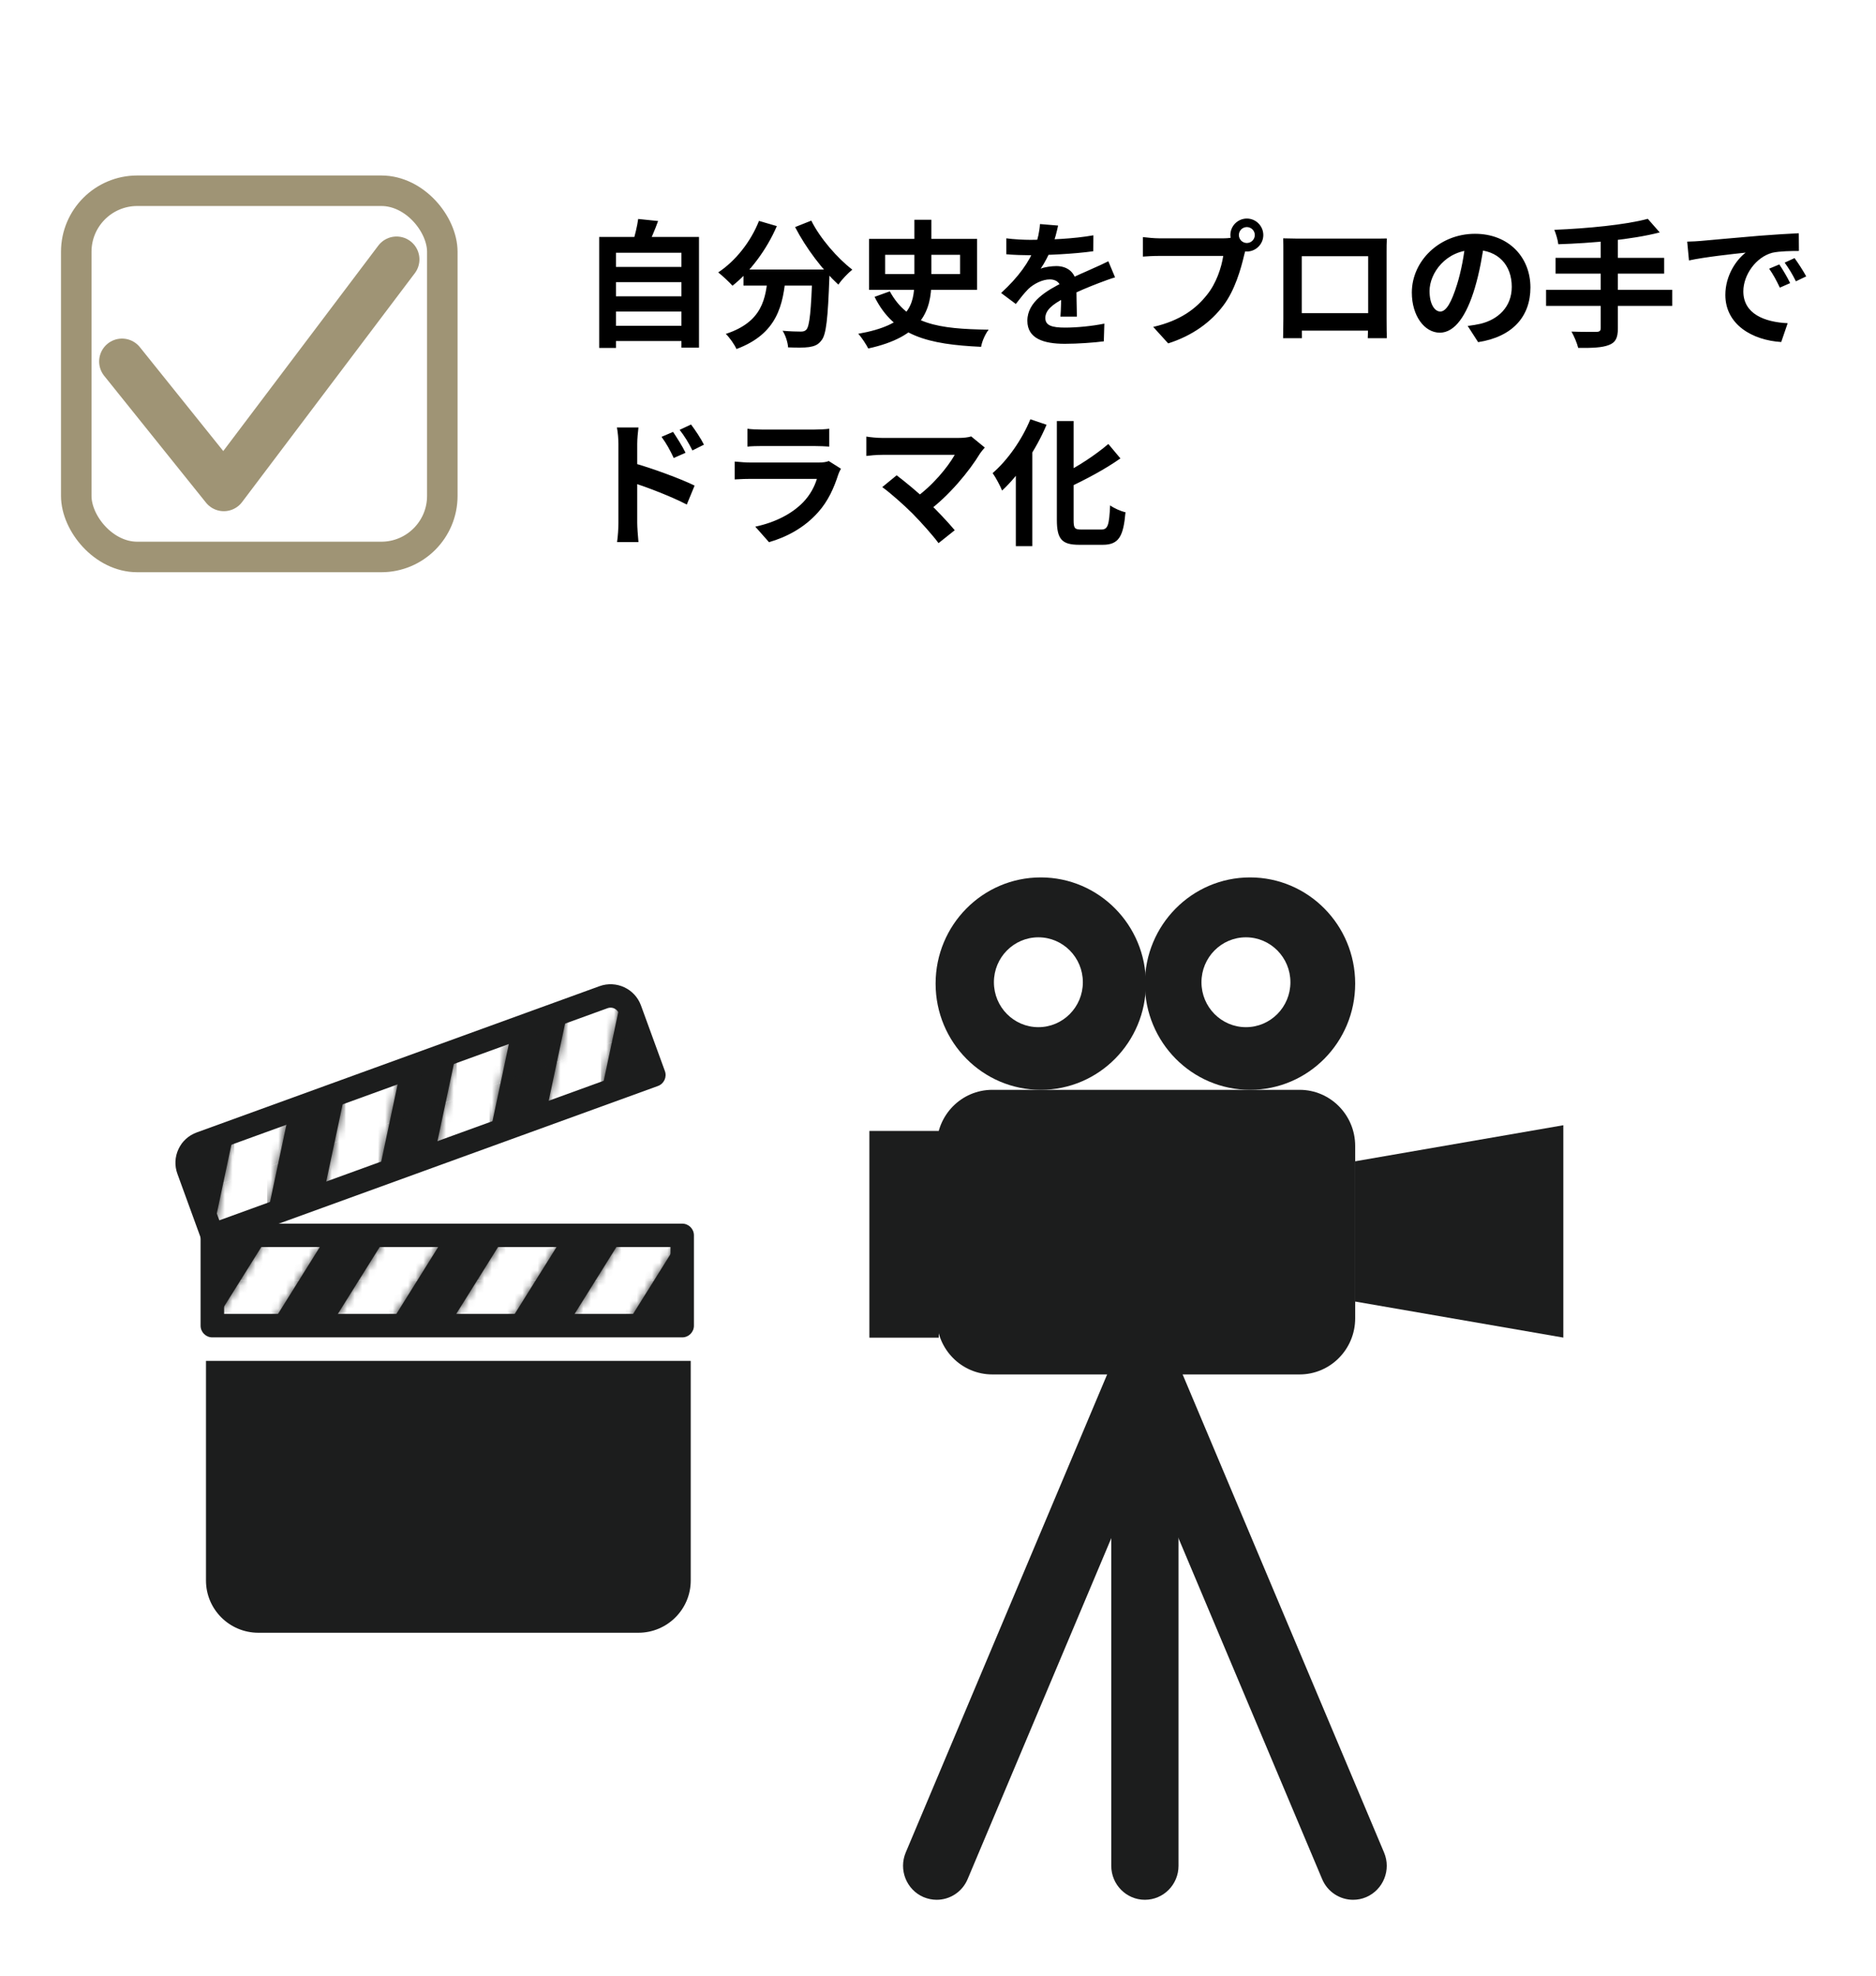 <svg width="246" height="259" viewBox="0 0 246 259" fill="none" xmlns="http://www.w3.org/2000/svg">
<rect width="246" height="259" fill="white"/>
<g clip-path="url(#clip0_223_884)">
<path d="M163.917 142.841C171.532 142.841 177.705 136.609 177.705 128.921C177.705 121.232 171.532 115 163.917 115C156.302 115 150.129 121.232 150.129 128.921C150.129 136.609 156.302 142.841 163.917 142.841Z" fill="#1C1D1D"/>
<path d="M136.474 142.841C144.089 142.841 150.262 136.609 150.262 128.921C150.262 121.232 144.089 115 136.474 115C128.859 115 122.686 121.232 122.686 128.921C122.686 136.609 128.859 142.841 136.474 142.841Z" fill="#1C1D1D"/>
<path d="M130.121 180.143H170.418C174.442 180.143 177.705 176.849 177.705 172.786V150.198C177.705 146.135 174.442 142.841 170.418 142.841H130.121C126.096 142.841 122.834 146.135 122.834 150.198V172.786C122.834 176.849 126.096 180.143 130.121 180.143Z" fill="#1C1D1D"/>
<path d="M205 147.481V161.488V175.315L177.697 170.588V161.48V161.316V152.208L205 147.481Z" fill="#1C1D1D"/>
<path d="M114 175.322H123.098V148.227H114V175.322Z" fill="#1C1D1D"/>
<path d="M177.432 249C175.722 249 174.089 247.987 173.373 246.291L146.07 181.517C145.114 179.256 146.163 176.641 148.403 175.676C150.643 174.71 153.232 175.77 154.189 178.031L181.492 242.805C182.448 245.066 181.398 247.681 179.159 248.647C178.599 248.89 178.008 249 177.432 249Z" fill="#1C1D1D"/>
<path d="M122.826 249C122.251 249 121.668 248.882 121.1 248.647C118.86 247.681 117.818 245.066 118.767 242.805L146.07 178.031C147.027 175.77 149.616 174.718 151.856 175.676C154.095 176.641 155.137 179.256 154.189 181.517L126.886 246.291C126.17 247.987 124.545 249 122.826 249Z" fill="#1C1D1D"/>
<path d="M150.129 249C147.695 249 145.72 247.006 145.72 244.548V179.774C145.72 177.317 147.695 175.322 150.129 175.322C152.563 175.322 154.539 177.317 154.539 179.774V244.548C154.539 247.006 152.563 249 150.129 249Z" fill="#1C1D1D"/>
<ellipse cx="136.163" cy="128.74" rx="5.832" ry="5.889" fill="white"/>
<ellipse cx="163.38" cy="128.74" rx="5.832" ry="5.889" fill="white"/>
</g>
<g clip-path="url(#clip1_223_884)">
<path d="M27.01 178.368H90.576V207.153C90.576 210.929 87.501 214 83.709 214H33.877C30.09 214 27.01 210.934 27.01 207.153V178.368Z" fill="#1C1D1D"/>
<path d="M27.841 161.912H35.224L27.841 173.71V161.912Z" fill="#1C1D1D"/>
<mask id="mask0_223_884" style="mask-type:luminance" maskUnits="userSpaceOnUse" x="27" y="161" width="9" height="13">
<path d="M27.841 161.912H35.224L27.841 173.71V161.912Z" fill="white"/>
</mask>
<g mask="url(#mask0_223_884)">
<path d="M35.224 167.811H27.841V173.71H35.224V167.811Z" fill="#1C1D1D"/>
<path d="M35.224 161.912H27.841V167.811H35.224V161.912Z" fill="#1C1D1D"/>
</g>
<path d="M50.747 161.912L43.341 173.748H35.496L42.896 161.912H50.747Z" fill="#1C1D1D"/>
<mask id="mask1_223_884" style="mask-type:luminance" maskUnits="userSpaceOnUse" x="35" y="161" width="16" height="13">
<path d="M50.747 161.912L43.341 173.748H35.496L42.896 161.912H50.747Z" fill="white"/>
</mask>
<g mask="url(#mask1_223_884)">
<path d="M50.747 167.833H35.496V173.753H50.747V167.833Z" fill="#1C1D1D"/>
<path d="M50.747 161.912H35.496V167.833H50.747V161.912Z" fill="#1C1D1D"/>
</g>
<path d="M66.269 161.912L58.864 173.748H51.018L58.418 161.912H66.269Z" fill="#1C1D1D"/>
<mask id="mask2_223_884" style="mask-type:luminance" maskUnits="userSpaceOnUse" x="51" y="161" width="16" height="13">
<path d="M66.269 161.912L58.864 173.748H51.018L58.418 161.912H66.269Z" fill="white"/>
</mask>
<g mask="url(#mask2_223_884)">
<path d="M66.269 167.833H51.018V173.753H66.269V167.833Z" fill="#1C1D1D"/>
<path d="M66.269 161.912H51.018V167.833H66.269V161.912Z" fill="#1C1D1D"/>
</g>
<path d="M81.785 161.912L74.386 173.748H66.535L73.94 161.912H81.785Z" fill="#1C1D1D"/>
<mask id="mask3_223_884" style="mask-type:luminance" maskUnits="userSpaceOnUse" x="66" y="161" width="16" height="13">
<path d="M81.785 161.912L74.386 173.748H66.535L73.94 161.912H81.785Z" fill="white"/>
</mask>
<g mask="url(#mask3_223_884)">
<path d="M81.785 167.833H66.535V173.753H81.785V167.833Z" fill="#1C1D1D"/>
<path d="M81.785 161.912H66.535V167.833H81.785V161.912Z" fill="#1C1D1D"/>
</g>
<path d="M89.462 173.748H82.057L89.462 161.918V173.748Z" fill="#1C1D1D"/>
<mask id="mask4_223_884" style="mask-type:luminance" maskUnits="userSpaceOnUse" x="82" y="161" width="8" height="13">
<path d="M89.462 173.748H82.057L89.462 161.918V173.748Z" fill="white"/>
</mask>
<g mask="url(#mask4_223_884)">
<path d="M89.457 167.833H82.057V173.748H89.457V167.833Z" fill="#1C1D1D"/>
<path d="M89.457 161.918H82.057V167.833H89.457V161.918Z" fill="#1C1D1D"/>
</g>
<path d="M89.457 175.286H27.841C26.988 175.286 26.303 174.598 26.303 173.753V161.912C26.303 161.062 26.993 160.379 27.841 160.379H89.457C90.31 160.379 90.995 161.067 90.995 161.912V173.753C90.995 174.604 90.305 175.286 89.457 175.286ZM29.384 172.215H87.919V163.445H29.384V172.215Z" fill="#1C1D1D"/>
<path d="M23.782 150.786L30.715 148.273L27.83 161.874L23.782 150.786Z" fill="#1C1D1D"/>
<mask id="mask5_223_884" style="mask-type:luminance" maskUnits="userSpaceOnUse" x="23" y="148" width="8" height="14">
<path d="M23.782 150.786L30.715 148.273L27.83 161.874L23.782 150.786Z" fill="white"/>
</mask>
<g mask="url(#mask5_223_884)">
<path d="M27.83 161.874L30.715 160.829V161.874H27.83Z" fill="#1C1D1D"/>
<path d="M26.673 161.874L24.782 156.701L30.715 154.551V160.829L27.83 161.874H26.673Z" fill="#1C1D1D"/>
<path d="M24.782 156.701L23.782 153.955V150.786L30.715 148.273V154.551L24.782 156.701Z" fill="#1C1D1D"/>
<path d="M30.715 148.273L23.782 150.786V148.273H30.715Z" fill="#1C1D1D"/>
</g>
<path d="M45.303 142.975L42.407 156.625L35.034 159.301L37.93 145.657H37.925L45.303 142.975Z" fill="#1C1D1D"/>
<mask id="mask6_223_884" style="mask-type:luminance" maskUnits="userSpaceOnUse" x="35" y="142" width="11" height="18">
<path d="M45.303 142.975L42.407 156.625L35.034 159.301L37.93 145.657H37.925L45.303 142.975Z" fill="white"/>
</mask>
<g mask="url(#mask6_223_884)">
<path d="M35.034 159.301L45.303 155.575V159.301H35.034Z" fill="#1C1D1D"/>
<path d="M35.034 153.002L45.303 149.275V155.575L35.034 159.301V153.002Z" fill="#1C1D1D"/>
<path d="M35.034 146.702L45.303 142.975V149.275L35.034 153.002V146.702Z" fill="#1C1D1D"/>
<path d="M45.303 142.975L35.034 146.702V142.975H45.303Z" fill="#1C1D1D"/>
</g>
<path d="M59.89 137.683L56.989 151.333L49.617 154.009L52.512 140.364V140.359L59.89 137.683Z" fill="#1C1D1D"/>
<mask id="mask7_223_884" style="mask-type:luminance" maskUnits="userSpaceOnUse" x="49" y="137" width="11" height="18">
<path d="M59.89 137.683L56.989 151.333L49.617 154.009L52.512 140.364V140.359L59.89 137.683Z" fill="white"/>
</mask>
<g mask="url(#mask7_223_884)">
<path d="M49.617 154.009L59.89 150.282V154.009H49.617Z" fill="#1C1D1D"/>
<path d="M49.617 147.71L59.89 143.983V150.282L49.617 154.009V147.71Z" fill="#1C1D1D"/>
<path d="M49.617 141.41L59.89 137.683V143.983L49.617 147.71V141.41Z" fill="#1C1D1D"/>
<path d="M59.89 137.683L49.617 141.41V137.683H59.89Z" fill="#1C1D1D"/>
</g>
<path d="M74.473 132.391L71.577 146.041L64.204 148.717L67.1 135.072L67.095 135.067L74.473 132.391Z" fill="#1C1D1D"/>
<mask id="mask8_223_884" style="mask-type:luminance" maskUnits="userSpaceOnUse" x="64" y="132" width="11" height="17">
<path d="M74.473 132.391L71.577 146.041L64.204 148.717L67.1 135.072L67.095 135.067L74.473 132.391Z" fill="white"/>
</mask>
<g mask="url(#mask8_223_884)">
<path d="M64.204 148.717L74.473 144.99V148.717H64.204Z" fill="#1C1D1D"/>
<path d="M64.204 142.417L74.473 138.691V144.99L64.204 148.717V142.417Z" fill="#1C1D1D"/>
<path d="M64.204 136.118L74.473 132.391V138.691L64.204 142.417V136.118Z" fill="#1C1D1D"/>
<path d="M74.473 132.391L64.204 136.118V132.391H74.473Z" fill="#1C1D1D"/>
</g>
<path d="M85.746 140.901L78.792 143.425L81.682 129.78L85.746 140.901Z" fill="#1C1D1D"/>
<mask id="mask9_223_884" style="mask-type:luminance" maskUnits="userSpaceOnUse" x="78" y="129" width="8" height="15">
<path d="M85.746 140.901L78.792 143.425L81.682 129.78L85.746 140.901Z" fill="white"/>
</mask>
<g mask="url(#mask9_223_884)">
<path d="M78.792 143.425L85.746 140.901V143.425H78.792Z" fill="#1C1D1D"/>
<path d="M78.792 137.131L84.736 134.969L85.746 137.732V140.901L78.792 143.425V137.131Z" fill="#1C1D1D"/>
<path d="M78.792 130.831L81.682 129.78H82.84L84.736 134.969L78.792 137.131V130.831Z" fill="#1C1D1D"/>
<path d="M81.682 129.78L78.792 130.831V129.78H81.682Z" fill="#1C1D1D"/>
</g>
<path d="M27.841 163.445C27.618 163.445 27.395 163.396 27.189 163.299C26.819 163.126 26.532 162.817 26.39 162.432L23.261 153.847C22.875 152.785 22.924 151.637 23.402 150.613C23.88 149.589 24.733 148.809 25.798 148.425L78.613 129.255C80.813 128.458 83.252 129.59 84.051 131.784L87.186 140.375C87.479 141.171 87.067 142.054 86.268 142.341L28.368 163.353C28.199 163.413 28.02 163.445 27.841 163.445ZM80.063 132.071C79.933 132.071 79.797 132.093 79.667 132.142L26.847 151.306C26.553 151.415 26.32 151.626 26.189 151.908C26.059 152.189 26.043 152.503 26.151 152.796L28.759 159.946L83.769 139.985L81.161 132.835C80.987 132.364 80.541 132.071 80.069 132.071H80.063Z" fill="#1C1D1D"/>
</g>
<path d="M80.05 34.982H89.842V36.98H80.05V34.982ZM80.05 38.834H89.842V40.832H80.05V38.834ZM80.05 42.704H89.842V44.702H80.05V42.704ZM78.574 31.058H91.66V45.566H89.356V33.128H80.77V45.602H78.574V31.058ZM83.686 28.7L86.296 28.97C85.864 30.176 85.342 31.364 84.946 32.156L82.966 31.796C83.254 30.896 83.56 29.636 83.686 28.7ZM97.492 35.324H107.23V37.43H97.492V35.324ZM106.528 35.324H108.796C108.796 35.324 108.778 35.99 108.76 36.26C108.562 41.732 108.346 43.874 107.716 44.612C107.266 45.224 106.762 45.386 106.078 45.494C105.448 45.584 104.404 45.566 103.342 45.53C103.306 44.9 103.018 43.964 102.622 43.352C103.63 43.442 104.566 43.46 105.016 43.46C105.34 43.46 105.538 43.406 105.736 43.208C106.168 42.74 106.366 40.724 106.528 35.72V35.324ZM99.526 28.952L101.866 29.636C100.516 32.768 98.32 35.666 96.052 37.448C95.638 36.98 94.702 36.116 94.18 35.702C96.448 34.208 98.446 31.688 99.526 28.952ZM106.384 28.916C107.518 31.202 109.786 33.83 111.766 35.342C111.172 35.81 110.344 36.692 109.93 37.304C107.896 35.432 105.682 32.516 104.26 29.762L106.384 28.916ZM100.714 35.936H103.054C102.712 39.986 101.938 43.748 96.574 45.746C96.304 45.152 95.674 44.234 95.17 43.766C99.994 42.182 100.426 39.14 100.714 35.936ZM119.902 28.808H122.134V36.836C122.134 40.742 120.874 44.144 113.854 45.674C113.602 45.188 113.008 44.234 112.54 43.748C119.182 42.578 119.902 40.004 119.902 36.818V28.808ZM116.068 33.398V35.918H125.896V33.398H116.068ZM113.962 31.31H128.128V37.988H113.962V31.31ZM116.68 38.186C119.038 42.488 122.98 43.118 129.64 43.208C129.226 43.73 128.776 44.702 128.65 45.458C121.738 45.134 117.256 44.072 114.682 38.906L116.68 38.186ZM138.748 29.564C138.604 30.23 138.37 31.292 137.866 32.588C137.488 33.47 136.966 34.496 136.462 35.216C136.948 35 137.902 34.874 138.514 34.874C140.008 34.874 141.142 35.756 141.142 37.43C141.142 38.402 141.196 40.364 141.214 41.498H139.054C139.126 40.652 139.162 39.122 139.144 38.15C139.144 36.998 138.424 36.62 137.668 36.62C136.678 36.62 135.544 37.214 134.86 37.862C134.32 38.402 133.816 39.05 133.204 39.842L131.278 38.402C133.582 36.278 134.968 34.334 135.724 32.354C136.084 31.382 136.318 30.284 136.372 29.366L138.748 29.564ZM131.962 31.238C132.88 31.364 134.212 31.436 135.13 31.436C137.506 31.436 140.764 31.31 143.374 30.842L143.356 32.93C140.818 33.29 137.2 33.452 135.004 33.452C134.266 33.452 132.952 33.416 131.962 33.326V31.238ZM146.218 36.35C145.66 36.512 144.688 36.872 144.076 37.106C142.906 37.556 141.286 38.204 139.594 39.068C137.956 39.914 137.074 40.688 137.074 41.678C137.074 42.668 137.938 42.938 139.684 42.938C141.214 42.938 143.23 42.74 144.814 42.416L144.742 44.738C143.536 44.9 141.34 45.062 139.63 45.062C136.822 45.062 134.716 44.36 134.716 42.038C134.716 39.536 137.29 38.06 139.45 36.98C141.106 36.116 142.24 35.684 143.32 35.18C144.022 34.874 144.652 34.586 145.336 34.244L146.218 36.35ZM162.454 30.806C162.454 31.382 162.922 31.85 163.498 31.85C164.074 31.85 164.542 31.382 164.542 30.806C164.542 30.23 164.074 29.762 163.498 29.762C162.922 29.762 162.454 30.23 162.454 30.806ZM161.338 30.806C161.338 29.618 162.31 28.646 163.498 28.646C164.686 28.646 165.658 29.618 165.658 30.806C165.658 31.994 164.686 32.966 163.498 32.966C162.31 32.966 161.338 31.994 161.338 30.806ZM163.534 32.228C163.354 32.57 163.228 33.092 163.138 33.47C162.724 35.234 161.932 38.042 160.42 40.04C158.8 42.2 156.406 43.982 153.184 45.008L151.222 42.848C154.804 42.02 156.838 40.454 158.278 38.636C159.484 37.142 160.168 35.09 160.402 33.542C159.304 33.542 153.364 33.542 152.014 33.542C151.186 33.542 150.34 33.596 149.872 33.632V31.076C150.412 31.148 151.42 31.238 152.014 31.238C153.364 31.238 159.34 31.238 160.348 31.238C160.708 31.238 161.284 31.22 161.752 31.094L163.534 32.228ZM168.268 31.238C168.988 31.256 169.672 31.274 170.158 31.274C171.472 31.274 178.78 31.274 180.076 31.274C180.526 31.274 181.192 31.274 181.858 31.256C181.822 31.796 181.822 32.444 181.822 33.002C181.822 34.1 181.822 40.724 181.822 41.822C181.822 42.524 181.84 44.252 181.858 44.324H179.356C179.356 44.252 179.41 42.848 179.41 41.858C179.41 40.814 179.41 33.578 179.41 33.578H170.698C170.698 33.578 170.698 40.796 170.698 41.858C170.698 42.722 170.716 44.234 170.716 44.324H168.25C168.25 44.234 168.286 42.65 168.286 41.786C168.286 40.706 168.286 34.046 168.286 33.002C168.286 32.48 168.286 31.76 168.268 31.238ZM180.292 41.048V43.334H169.474V41.048H180.292ZM194.638 31.67C194.386 33.506 194.026 35.612 193.396 37.736C192.316 41.372 190.768 43.604 188.806 43.604C186.79 43.604 185.134 41.39 185.134 38.348C185.134 34.208 188.752 30.644 193.414 30.644C197.86 30.644 200.686 33.74 200.686 37.682C200.686 41.462 198.364 44.144 193.828 44.846L192.46 42.722C193.162 42.632 193.666 42.542 194.152 42.434C196.438 41.876 198.238 40.238 198.238 37.592C198.238 34.766 196.474 32.75 193.36 32.75C189.544 32.75 187.456 35.864 187.456 38.132C187.456 39.95 188.176 40.832 188.86 40.832C189.634 40.832 190.318 39.68 191.074 37.25C191.596 35.558 191.992 33.488 192.172 31.598L194.638 31.67ZM216.076 28.682L217.642 30.464C213.934 31.418 208.75 31.868 204.34 32.012C204.286 31.472 204.016 30.59 203.818 30.122C208.156 29.942 213.124 29.474 216.076 28.682ZM203.98 33.794H218.218V35.864H203.98V33.794ZM202.738 37.988H219.28V40.094H202.738V37.988ZM209.902 31.22H212.152V43.046C212.152 44.324 211.828 44.9 210.964 45.224C210.1 45.566 208.786 45.62 206.95 45.602C206.806 44.99 206.392 44.018 206.068 43.46C207.4 43.514 208.912 43.496 209.326 43.496C209.74 43.496 209.902 43.37 209.902 43.01V31.22ZM221.242 31.67C221.944 31.652 222.664 31.616 223.006 31.58C224.5 31.436 227.47 31.184 230.764 30.896C232.636 30.752 234.598 30.626 235.876 30.572L235.894 32.894C234.922 32.894 233.374 32.912 232.402 33.128C230.242 33.704 228.604 36.044 228.604 38.186C228.604 41.138 231.376 42.218 234.418 42.362L233.572 44.828C229.81 44.594 226.246 42.56 226.246 38.654C226.246 36.08 227.704 34.028 228.91 33.11C227.236 33.29 223.546 33.686 221.476 34.136L221.242 31.67ZM233.32 34.658C233.752 35.288 234.4 36.386 234.742 37.106L233.392 37.7C232.924 36.728 232.546 36.008 231.988 35.216L233.32 34.658ZM235.318 33.83C235.786 34.46 236.47 35.522 236.848 36.224L235.498 36.872C235.012 35.9 234.598 35.216 234.022 34.424L235.318 33.83ZM88.258 56.608C88.762 57.364 89.5 58.516 89.896 59.344L88.348 60.028C87.808 58.894 87.412 58.174 86.746 57.256L88.258 56.608ZM90.616 55.636C91.156 56.356 91.912 57.472 92.308 58.282L90.796 59.038C90.22 57.886 89.788 57.22 89.122 56.338L90.616 55.636ZM81.094 68.542C81.094 67.174 81.094 59.722 81.094 58.192C81.094 57.544 81.022 56.662 80.896 56.032H83.722C83.65 56.662 83.56 57.454 83.56 58.192C83.56 60.19 83.56 67.21 83.56 68.542C83.56 69.064 83.65 70.324 83.722 71.044H80.914C81.022 70.342 81.094 69.262 81.094 68.542ZM83.02 60.676C85.432 61.342 89.302 62.764 91.084 63.646L90.058 66.13C88.024 65.068 84.982 63.916 83.02 63.268V60.676ZM98.014 56.194C98.5 56.266 99.274 56.302 99.886 56.302C101.02 56.302 105.754 56.302 106.798 56.302C107.374 56.302 108.256 56.266 108.742 56.194V58.534C108.274 58.498 107.428 58.462 106.762 58.462C105.772 58.462 100.948 58.462 99.886 58.462C99.292 58.462 98.536 58.48 98.014 58.534V56.194ZM110.272 61.432C110.146 61.666 109.984 61.99 109.93 62.17C109.372 63.916 108.598 65.68 107.266 67.156C105.448 69.19 103.144 70.396 100.84 71.062L99.04 69.028C101.758 68.452 103.9 67.282 105.286 65.86C106.24 64.888 106.816 63.754 107.122 62.764C106.222 62.764 100.048 62.764 98.446 62.764C97.996 62.764 97.096 62.782 96.34 62.836V60.496C97.114 60.568 97.87 60.622 98.446 60.622C99.67 60.622 106.114 60.622 107.338 60.622C107.932 60.622 108.418 60.55 108.67 60.424L110.272 61.432ZM129.136 58.66C128.884 58.948 128.668 59.2 128.524 59.416C127.12 61.738 124.456 64.978 121.666 67.03L119.866 65.374C122.242 63.718 124.258 61.27 125.194 59.614C123.61 59.614 117.058 59.614 115.69 59.614C114.952 59.614 113.98 59.704 113.602 59.758V57.22C114.088 57.31 115.06 57.4 115.69 57.4C116.824 57.4 123.736 57.4 125.662 57.4C126.364 57.4 126.958 57.328 127.354 57.202L129.136 58.66ZM119.65 67.3C118.588 66.238 116.752 64.6 115.69 63.844L117.58 62.296C118.552 63.034 120.352 64.492 121.72 65.806C122.908 66.958 124.33 68.452 125.194 69.496L123.07 71.188C122.332 70.18 120.82 68.488 119.65 67.3ZM138.586 55.186H140.782V68.146C140.782 69.226 140.908 69.406 141.79 69.406C142.186 69.406 143.986 69.406 144.418 69.406C145.3 69.406 145.444 68.776 145.57 66.238C146.092 66.616 146.974 67.012 147.586 67.138C147.316 70.252 146.74 71.404 144.616 71.404C144.094 71.404 142.006 71.404 141.52 71.404C139.252 71.404 138.586 70.684 138.586 68.128V55.186ZM145.336 58.192L146.92 60.082C144.886 61.522 142.312 62.872 139.972 63.97C139.828 63.466 139.414 62.71 139.108 62.242C141.34 61.18 143.734 59.56 145.336 58.192ZM135.112 54.952L137.236 55.672C135.886 58.876 133.672 62.206 131.404 64.294C131.188 63.736 130.558 62.548 130.162 62.008C132.106 60.334 133.996 57.67 135.112 54.952ZM133.204 60.028L135.328 57.904L135.364 57.94V71.584H133.204V60.028Z" fill="black"/>
<path d="M16 47.378L29.348 64L52 34" stroke="#9F9475" stroke-width="6" stroke-linecap="round" stroke-linejoin="round"/>
<rect x="10" y="25" width="48" height="48" rx="8" stroke="#9F9475" stroke-width="4"/>
<defs>
<clipPath id="clip0_223_884">
<rect width="91" height="134" fill="white" transform="translate(114 115)"/>
</clipPath>
<clipPath id="clip1_223_884">
<rect width="68" height="85" fill="white" transform="translate(23 129)"/>
</clipPath>
</defs>
</svg>
